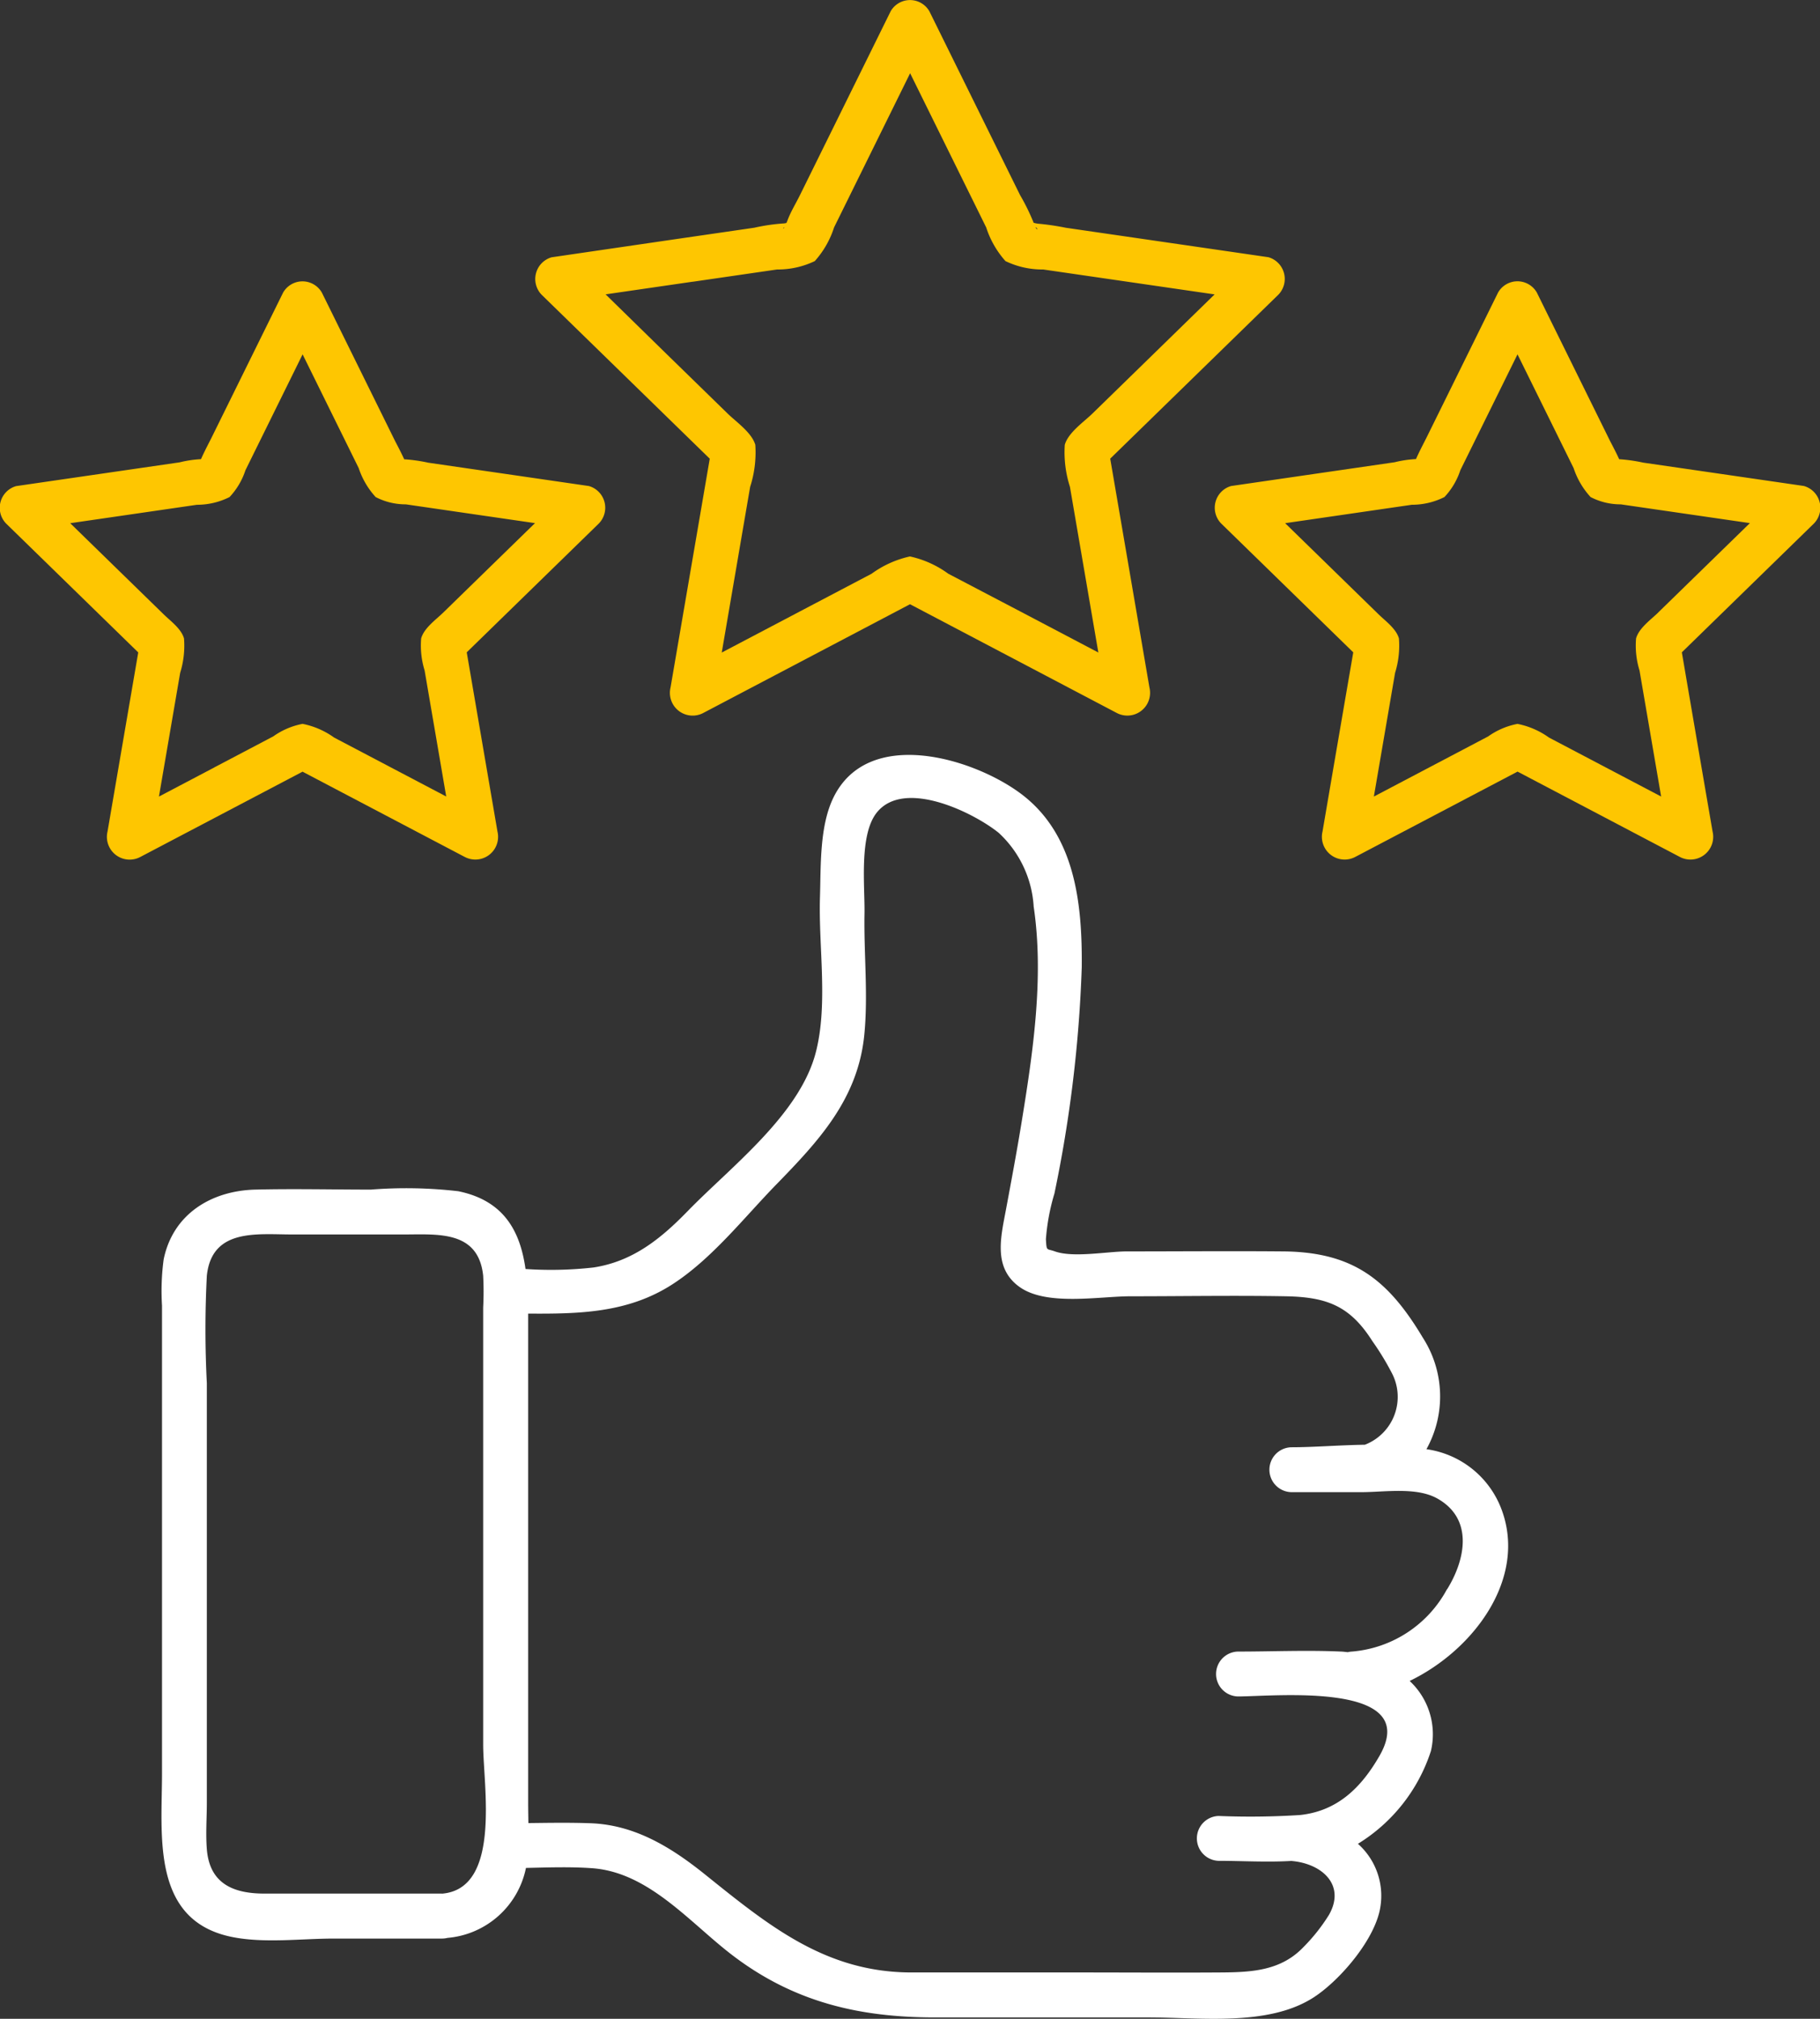 <svg xmlns="http://www.w3.org/2000/svg" width="117.918" height="130.736" viewBox="0 0 117.918 130.736">
  <rect x="0" y="0" width="117.918" height="130.736" fill="#333333" stroke="none"/>
  <g id="Group_11032" data-name="Group 11032" transform="translate(0 0)">
    <path id="Path_26803" data-name="Path 26803" d="M262.547,335.042l-2.541,14.818a1.474,1.474,0,0,0,2.135,1.642l13.381-7.035L288.9,351.5a1.473,1.473,0,0,0,2.134-1.642q-1.27-7.409-2.541-14.818l10.892-10.616a1.464,1.464,0,0,0-.642-2.429l-7.89-1.147-5.245-.762a16.4,16.4,0,0,0-1.8-.263,1.791,1.791,0,0,1-.279-.06c-.008-.023-.014-.035-.022-.06a13.492,13.492,0,0,0-.855-1.732l-2.346-4.752-3.529-7.15a1.447,1.447,0,0,0-2.51,0l-3.528,7.15-2.346,4.752c-.263.533-.6,1.078-.807,1.635-.025.07-.047.115-.069.168a.76.76,0,0,1-.172.033,12.378,12.378,0,0,0-1.912.278l-5.244.762L252.3,322a1.464,1.464,0,0,0-.642,2.429l10.891,10.616m21.1-14.995c.174.076.137.259,0,0m-16.26,0c-.106.164-.12.059,0,0m-5.948,3.534,5.462-.794a5.553,5.553,0,0,0,2.449-.544,6.01,6.01,0,0,0,1.249-2.18l2.443-4.949,2.485-5.036,2.486,5.036,2.443,4.949a6.072,6.072,0,0,0,1.249,2.18,5.5,5.5,0,0,0,2.45.544l5.462.794,5.637.819-3.966,3.867-3.952,3.852c-.555.541-1.564,1.228-1.789,2.021a7.328,7.328,0,0,0,.334,2.72l.933,5.439q.454,2.647.908,5.292l-4.825-2.537L278,342.491a6.57,6.57,0,0,0-2.483-1.118,6.628,6.628,0,0,0-2.482,1.118l-4.886,2.568-4.825,2.537q.454-2.646.908-5.292.465-2.719.933-5.439a7.28,7.28,0,0,0,.334-2.72c-.232-.794-1.232-1.478-1.789-2.021l-3.952-3.852L255.8,324.4l5.637-.819" transform="translate(-216.562 -305.338)" fill="#fec601"/>
    <path id="Path_26804" data-name="Path 26804" d="M231.922,368.555a1.473,1.473,0,0,0,2.135-1.641l-1.99-11.6,8.556-8.34a1.463,1.463,0,0,0-.641-2.429l-6.277-.912-4.133-.6a10.569,10.569,0,0,0-1.493-.217c-.022,0-.04,0-.062,0-.2-.444-.527-1.056-.6-1.2l-1.93-3.911-2.807-5.688a1.447,1.447,0,0,0-2.51,0l-2.807,5.688-1.849,3.746c-.086.175-.456.873-.665,1.354a7.271,7.271,0,0,0-1.386.206l-4.316.627-6.277.912a1.463,1.463,0,0,0-.642,2.429l8.556,8.34q-.995,5.8-1.99,11.6a1.474,1.474,0,0,0,2.135,1.641l10.5-5.517,10.5,5.517m-16.6-25.858h0m.385,20.066-3.589,1.887.632-3.683q.371-2.163.742-4.326a5.907,5.907,0,0,0,.25-2.23c-.175-.627-.874-1.129-1.318-1.562l-3.088-3.01-2.966-2.892,4.02-.584,4.187-.609a4.685,4.685,0,0,0,2.115-.5,4.626,4.626,0,0,0,1.029-1.734l1.942-3.936q.882-1.786,1.763-3.572l1.762,3.572,1.872,3.794a5.177,5.177,0,0,0,1.1,1.876,4.2,4.2,0,0,0,1.957.472l4.344.632,4.021.584-2.8,2.727-3.143,3.064c-.474.462-1.243,1-1.432,1.673a5.469,5.469,0,0,0,.223,2.073q.364,2.125.729,4.25.336,1.958.671,3.916l-3.379-1.776-3.885-2.042a5.241,5.241,0,0,0-2.042-.886,4.832,4.832,0,0,0-1.9.812l-3.817,2.007" transform="translate(-201.827 -313.07)" fill="#fec601"/>
    <path id="Path_26805" data-name="Path 26805" d="M352.137,344.541l-6.277-.912-4.133-.6a10.571,10.571,0,0,0-1.493-.217c-.022,0-.041,0-.062,0-.2-.444-.527-1.056-.6-1.2l-1.93-3.91-2.807-5.689a1.447,1.447,0,0,0-2.51,0L329.52,337.7l-1.849,3.745c-.086.175-.456.873-.665,1.354a7.263,7.263,0,0,0-1.386.206l-4.316.627-6.277.912a1.463,1.463,0,0,0-.641,2.429l8.556,8.341q-1,5.8-1.991,11.6a1.474,1.474,0,0,0,2.135,1.642l10.5-5.518,10.5,5.518a1.474,1.474,0,0,0,2.135-1.642q-1-5.8-1.99-11.6l8.556-8.341a1.463,1.463,0,0,0-.642-2.429M327.479,342.7h0m15.218,10.04c-.474.462-1.243,1-1.432,1.673a5.454,5.454,0,0,0,.223,2.073l.729,4.25.672,3.916-3.38-1.776-3.885-2.042a5.236,5.236,0,0,0-2.042-.886,4.836,4.836,0,0,0-1.9.812l-3.817,2.007-3.588,1.887.632-3.683q.371-2.163.742-4.326a5.92,5.92,0,0,0,.25-2.23c-.175-.627-.875-1.129-1.319-1.562l-3.087-3.01-2.966-2.892,4.02-.584,4.186-.609a4.686,4.686,0,0,0,2.115-.5,4.634,4.634,0,0,0,1.028-1.734l1.943-3.936,1.762-3.571,1.763,3.571,1.872,3.794a5.162,5.162,0,0,0,1.1,1.876,4.2,4.2,0,0,0,1.957.473l4.344.631,4.02.584-2.8,2.727-3.143,3.064" transform="translate(-235.264 -313.07)" fill="#fec601"/>
    <path id="Path_26806" data-name="Path 26806" d="M298.688,419.958a7.024,7.024,0,0,0-.227-7.22c-2.246-3.758-4.513-5.555-9.053-5.594-3.374-.029-6.75,0-10.124,0-1.25,0-3.467.427-4.663,0-.548-.2-.536.024-.585-.785a13.7,13.7,0,0,1,.552-2.961,85.384,85.384,0,0,0,1.771-14.661c.037-4.156-.427-8.656-4.013-11.284-3.12-2.285-9.823-4.269-12.067.284-.919,1.866-.818,4.454-.881,6.476-.1,3.209.536,6.9-.266,10.027-1.04,4.052-5.5,7.411-8.319,10.309-1.715,1.761-3.528,3.242-6.076,3.635a24.513,24.513,0,0,1-4.417.1c-.334-2.37-1.338-4.422-4.357-5.037a29.288,29.288,0,0,0-5.663-.105c-2.492,0-4.992-.062-7.484,0-2.839.07-5.34,1.573-5.941,4.523a15.265,15.265,0,0,0-.106,2.991v30.282c0,4.01-.727,9.532,4.524,10.6,2.094.426,4.5.106,6.612.106h7a1.558,1.558,0,0,0,.363-.044,5.681,5.681,0,0,0,5.081-4.531c1.428-.031,2.871-.083,4.281.018,3.66.261,6.306,3.493,9.039,5.593,4.012,3.082,8.28,4.07,13.176,4.07h13.823c3.372,0,7.785.6,10.721-1.3,1.727-1.119,4.041-3.829,4.326-5.911a4.5,4.5,0,0,0-1.463-4.032,11.036,11.036,0,0,0,4.729-6.008,4.714,4.714,0,0,0-1.378-4.538c4.143-1.995,7.622-6.635,5.957-11.1a6.089,6.089,0,0,0-4.876-3.909m-63.78,28.779h-11.49c-1.951,0-3.559-.588-3.741-2.875-.079-.995,0-2.029,0-3.026V415.677a67.678,67.678,0,0,1,0-6.958c.325-3.087,3.263-2.672,5.508-2.672h7.29c2.167,0,4.8-.272,5.106,2.676a20.161,20.161,0,0,1,0,2.049v28.334c0,2.61,1.2,9.317-2.673,9.63m65.117-19.713a7.706,7.706,0,0,1-6.154,4.035,1.561,1.561,0,0,0-.277.04c-.142-.016-.285-.034-.427-.04-2.219-.1-4.465,0-6.686,0a1.454,1.454,0,0,0,0,2.907c2.382,0,11.972-1,9.164,3.862-1.182,2.048-2.719,3.561-5.146,3.817a50.694,50.694,0,0,1-5.277.06,1.454,1.454,0,0,0,0,2.906c1.509,0,3.132.1,4.714.007,1.984.16,3.554,1.555,2.439,3.5a11.773,11.773,0,0,1-1.65,2.081c-1.44,1.509-3.293,1.626-5.289,1.64-3.092.022-6.184,0-9.276,0H265.329c-5.571,0-9.257-3.038-13.4-6.363-2.186-1.753-4.538-3.2-7.408-3.3-1.335-.048-2.676-.026-4.015-.01-.006-.446-.015-.891-.015-1.334V412.39c0-.4,0-.807,0-1.218,3.262.02,6.441-.025,9.336-1.89,2.565-1.652,4.634-4.307,6.741-6.471,2.742-2.815,5.282-5.523,5.7-9.674.26-2.591-.033-5.268.015-7.871.032-1.735-.369-5.107.807-6.554,1.786-2.2,6.275.023,7.885,1.324a7.072,7.072,0,0,1,2.269,4.778c.688,4.633-.064,9.574-.813,14.15-.3,1.824-.64,3.64-.979,5.457-.331,1.779-.863,3.8.895,5.038s5.163.591,7.17.591c3.35,0,6.706-.06,10.056,0,2.712.048,4.189.651,5.629,2.925a17.11,17.11,0,0,1,1.217,1.989,3.321,3.321,0,0,1-1.717,4.7c-1.673.026-3.337.164-4.769.164a1.454,1.454,0,0,0,0,2.907h4.548c1.506,0,3.564-.35,4.919.413,2.374,1.336,1.8,3.988.629,5.879" transform="translate(-206.272 -326.105)" fill="#fff"/>
  </g>
</svg>
